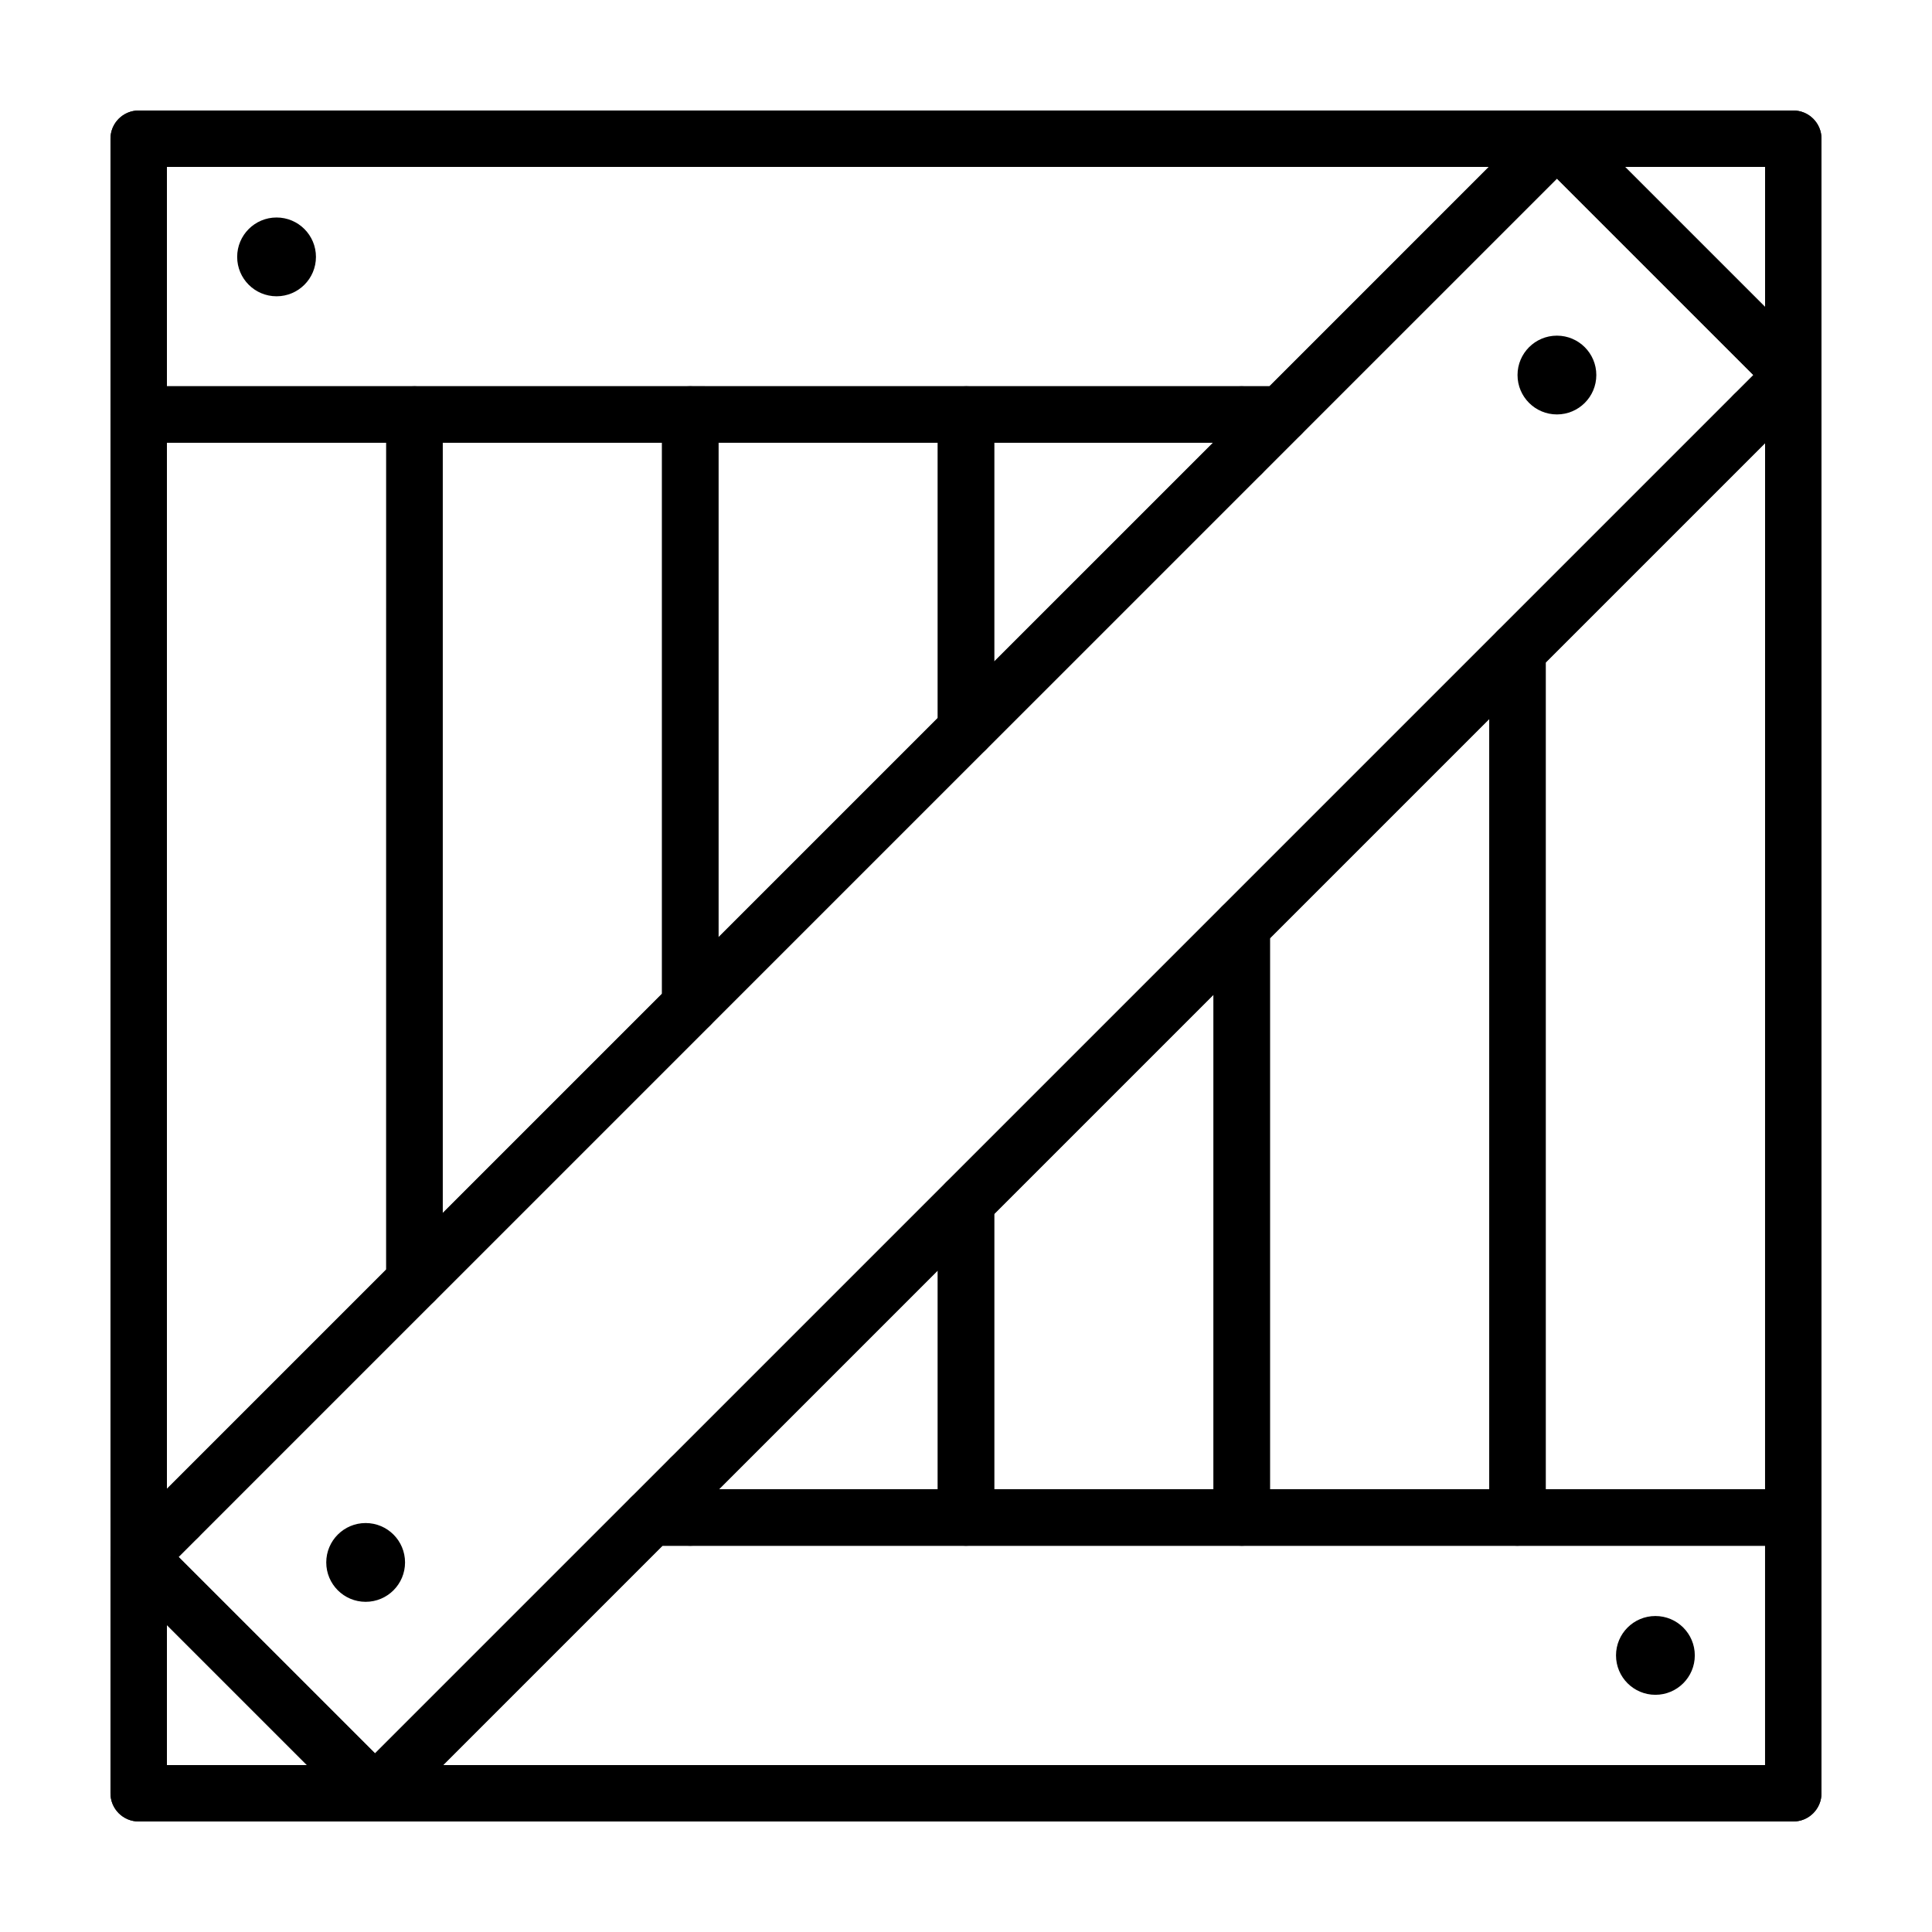 <?xml version="1.0" encoding="UTF-8"?>
<!-- Uploaded to: ICON Repo, www.svgrepo.com, Generator: ICON Repo Mixer Tools -->
<svg fill="#000000" width="800px" height="800px" version="1.1" viewBox="144 144 512 512" xmlns="http://www.w3.org/2000/svg">
 <g>
  <path d="m619.24 626.71h-438.49c-4.125 0-7.469-3.344-7.469-7.469v-438.49c0-4.125 3.344-7.469 7.469-7.469h438.48c4.133 0 7.477 3.344 7.477 7.469v438.48c0 4.133-3.344 7.477-7.469 7.477zm-431.01-14.945h423.53l0.004-423.54h-423.54z"/>
  <path d="m243.39 626.71c-1.91 0-3.824-0.73-5.285-2.191l-62.633-62.633c-2.918-2.918-2.918-7.652 0-10.57l375.84-375.84c2.918-2.922 7.648-2.922 10.57 0l62.637 62.637c2.918 2.918 2.918 7.652 0 10.57l-375.84 375.84c-1.457 1.461-3.371 2.191-5.285 2.191zm-52.07-70.109 52.07 52.062 365.27-365.27-52.066-52.059z"/>
  <path d="m619.24 553.64h-73.082c-4.125 0-7.473-3.344-7.473-7.473v-229.69c0-1.984 0.785-3.883 2.191-5.285l62.637-62.645c1.402-1.402 3.305-2.191 5.285-2.191h10.445c4.125 0 7.473 3.344 7.473 7.473v292.32c-0.008 4.137-3.352 7.484-7.477 7.484zm-65.613-14.949h58.133l0.004-277.25-58.137 58.133z"/>
  <path d="m400 344.84c-0.961 0-1.934-0.188-2.863-0.57-2.797-1.152-4.609-3.883-4.609-6.906v-83.527c0-4.125 3.344-7.473 7.473-7.473h73.078c4.125 0 7.473 3.344 7.473 7.473v10.449c0 1.984-0.785 3.883-2.191 5.285l-73.074 73.078c-1.426 1.43-3.344 2.191-5.285 2.191zm7.469-83.527v58.008l58.012-58.008z"/>
  <path d="m473.07 553.64h-73.074c-4.125 0-7.473-3.344-7.473-7.473v-83.527c0-1.984 0.785-3.883 2.191-5.285l73.078-73.078c2.133-2.137 5.352-2.781 8.141-1.621 2.797 1.152 4.613 3.883 4.613 6.906v156.6c-0.004 4.133-3.348 7.481-7.477 7.481zm-65.605-14.949h58.129v-131.09l-58.129 58.129z"/>
  <path d="m473.07 271.76c-0.957 0-1.93-0.188-2.852-0.57-2.797-1.152-4.613-3.883-4.613-6.906v-10.449c0-4.125 3.344-7.473 7.473-7.473h10.445c3.023 0 5.754 1.82 6.906 4.613 1.152 2.797 0.52 6.004-1.621 8.148l-10.445 10.449c-1.434 1.434-3.344 2.188-5.293 2.188z"/>
  <path d="m546.16 553.64h-73.086c-4.125 0-7.473-3.344-7.473-7.473l0.004-156.61c0-1.984 0.785-3.883 2.191-5.285l73.082-73.082c2.133-2.137 5.352-2.781 8.141-1.621 2.797 1.152 4.613 3.883 4.613 6.906v229.68c-0.004 4.129-3.348 7.477-7.473 7.477zm-65.613-14.949h58.133l0.004-204.17-58.137 58.133z"/>
  <path d="m400 553.64h-73.078c-4.125 0-7.473-3.344-7.473-7.473v-10.449c0-1.984 0.785-3.883 2.191-5.285l73.078-73.078c2.137-2.137 5.344-2.781 8.148-1.621 2.793 1.152 4.609 3.883 4.609 6.906v83.527c-0.008 4.125-3.352 7.473-7.477 7.473zm-65.48-14.949h58.008v-58.008z"/>
  <path d="m326.91 417.91c-0.957 0-1.93-0.188-2.852-0.57-2.797-1.152-4.613-3.883-4.613-6.906v-156.61c0-4.125 3.344-7.473 7.473-7.473l73.078 0.004c4.125 0 7.473 3.344 7.473 7.473v83.527c0 1.984-0.785 3.883-2.191 5.285l-73.074 73.074c-1.426 1.43-3.34 2.191-5.293 2.191zm7.484-156.61v131.09l58.129-58.129v-72.957z"/>
  <path d="m191.2 553.64h-10.449c-4.125 0-7.469-3.348-7.469-7.477v-292.33c0-4.125 3.344-7.473 7.473-7.473h73.078c4.125 0 7.473 3.344 7.473 7.473v229.69c0 1.984-0.785 3.883-2.191 5.285l-62.633 62.637c-1.398 1.398-3.305 2.191-5.281 2.191zm-2.973-292.33v277.25l58.129-58.129 0.004-219.12z"/>
  <path d="m253.83 491c-0.961 0-1.934-0.188-2.863-0.57-2.793-1.152-4.609-3.883-4.609-6.906l0.004-229.69c0-4.125 3.344-7.473 7.473-7.473h73.086c4.125 0 7.473 3.344 7.473 7.473v156.61c0 1.984-0.785 3.883-2.191 5.285l-73.086 73.086c-1.426 1.434-3.34 2.191-5.285 2.191zm7.477-229.69v204.18l58.141-58.141v-146.04z"/>
  <path d="m326.92 553.64h-10.445c-3.027 0-5.754-1.82-6.906-4.613-1.152-2.797-0.52-6.012 1.621-8.148l10.445-10.449c2.133-2.137 5.352-2.785 8.141-1.621 2.797 1.152 4.613 3.883 4.613 6.906v10.449c0.008 4.129-3.344 7.477-7.469 7.477z"/>
  <path d="m483.52 261.31h-302.77c-4.125 0-7.469-3.344-7.469-7.477v-73.078c0-4.125 3.344-7.469 7.469-7.469h375.85c3.023 0 5.75 1.82 6.902 4.613 1.152 2.797 0.52 6.012-1.617 8.148l-73.082 73.07c-1.395 1.402-3.293 2.191-5.285 2.191zm-295.29-14.945h292.2l58.125-58.133h-350.32z"/>
  <path d="m619.24 261.31h-10.445c-3.023 0-5.75-1.82-6.902-4.613-1.152-2.793-0.52-6.004 1.617-8.141l10.445-10.438c2.137-2.137 5.352-2.781 8.141-1.617 2.797 1.145 4.613 3.871 4.613 6.894v10.438c0 4.133-3.344 7.477-7.469 7.477z"/>
  <path d="m619.25 250.87c-1.949 0-3.863-0.762-5.289-2.191l-62.641-62.641c-2.141-2.137-2.781-5.352-1.621-8.148 1.16-2.789 3.879-4.606 6.906-4.606h62.637c4.129 0 7.473 3.344 7.473 7.469v62.637c0 3.027-1.82 5.75-4.613 6.906-0.926 0.387-1.898 0.574-2.852 0.574zm-44.602-62.641 37.121 37.121v-37.121z"/>
  <path d="m243.39 626.71h-62.641c-4.125 0-7.469-3.344-7.469-7.469v-62.641c0-3.027 1.82-5.75 4.613-6.906 2.797-1.164 6.012-0.52 8.141 1.621l62.637 62.637c2.141 2.137 2.781 5.352 1.621 8.148-1.152 2.793-3.875 4.609-6.902 4.609zm-55.164-14.945h37.121l-37.121-37.121z"/>
  <path d="m180.75 564.07c-0.953 0-1.93-0.188-2.852-0.57-2.797-1.152-4.613-3.879-4.613-6.902v-10.445c0-4.133 3.344-7.473 7.473-7.473h10.445c3.023 0 5.75 1.82 6.902 4.613 1.152 2.793 0.52 6.012-1.617 8.148l-10.445 10.445c-1.43 1.43-3.344 2.184-5.293 2.184z"/>
  <path d="m619.24 626.71h-375.85c-3.023 0-5.75-1.82-6.906-4.613-1.152-2.797-0.516-6.012 1.621-8.148l73.082-73.078c1.395-1.402 3.293-2.191 5.285-2.191h302.77c4.125 0 7.473 3.344 7.473 7.473v73.078c-0.004 4.137-3.348 7.481-7.473 7.481zm-357.8-14.945h350.32v-58.129h-292.2z"/>
  <path d="m251.34 558.06c0 5.766-4.672 10.438-10.438 10.438s-10.441-4.672-10.441-10.438 4.676-10.438 10.441-10.438 10.438 4.672 10.438 10.438"/>
  <path d="m567.04 243.39c0 5.766-4.676 10.438-10.441 10.438-5.766 0-10.438-4.672-10.438-10.438s4.672-10.438 10.438-10.438c5.766 0 10.441 4.672 10.441 10.438"/>
  <path d="m227.73 212.08c0 5.766-4.672 10.438-10.438 10.438s-10.438-4.672-10.438-10.438 4.672-10.441 10.438-10.441 10.438 4.676 10.438 10.441"/>
  <path d="m593.14 582.7c0 5.766-4.676 10.441-10.441 10.441s-10.438-4.676-10.438-10.441 4.672-10.438 10.438-10.438 10.441 4.672 10.441 10.438"/>
 </g>
</svg>